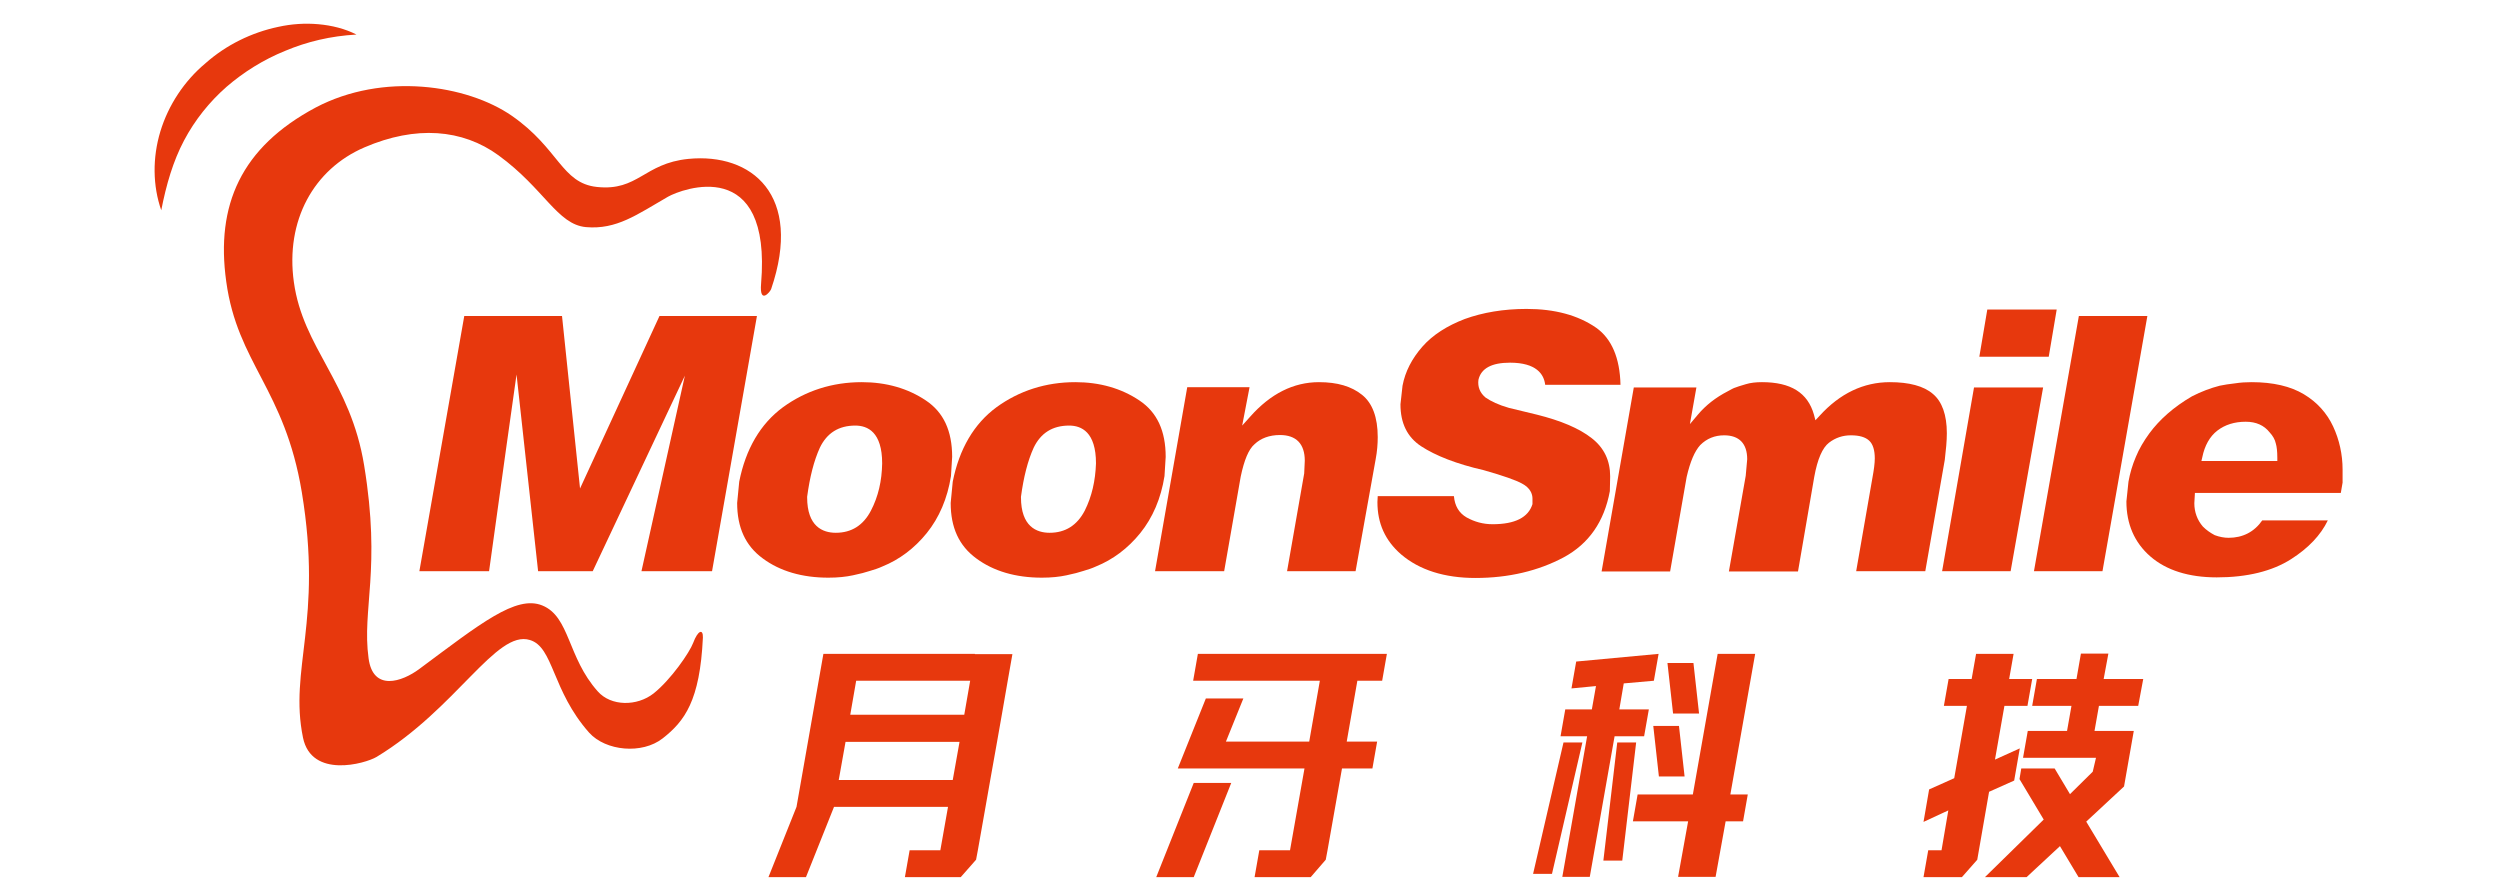 <?xml version="1.0" encoding="utf-8"?>
<!-- Generator: Adobe Illustrator 22.0.0, SVG Export Plug-In . SVG Version: 6.00 Build 0)  -->
<svg version="1.1" id="图层_1" xmlns="http://www.w3.org/2000/svg" xmlns:xlink="http://www.w3.org/1999/xlink" x="0px" y="0px"
	 viewBox="0 0 846.5 302.3" style="enable-background:new 0 0 846.5 302.3;" xml:space="preserve">
<style type="text/css">
	.st0{fill:#E7380D;}
</style>
<g>
	<path class="st0" d="M223.3,107l-26.9,58.4l-6.1-58.4h-33.1l-15.2,86.4h23.6c2.9-21.3,9.3-66.6,9.3-66.6l7.3,66.6h18.5l31.2-66.2
		l-14.7,66.2h23.9l15.2-86.4H223.3z"/>
	<path class="st0" d="M322.4,154.7c0-8.8-2.9-15.1-8.9-19.1c-6.1-4.1-13.4-6.2-21.7-6.2c-10,0-19,2.9-26.7,8.5
		c-7.6,5.6-12.6,14.1-14.8,25.2l-0.7,7.2c0,8.3,2.8,14.5,8.7,18.8c5.8,4.3,13.3,6.5,22.2,6.5c3.2,0,6-0.3,8.3-0.8
		c2.4-0.5,4.3-1,5.8-1.5c1.4-0.4,2.9-0.9,4.2-1.5c5.7-2.3,10.8-6.1,15-11.3c4.2-5.2,7-11.7,8.2-19.3L322.4,154.7z M294.9,172.9
		c-2.6,5-6.6,7.5-11.9,7.5c-4.4,0-9.7-2.1-9.7-12l0-0.2c0.9-6.7,2.3-12.2,4.3-16.6c2.4-5,6.4-7.5,12-7.5c4.2,0,9.1,2.2,9.1,12.8
		C298.6,162.8,297.4,168.1,294.9,172.9z"/>
	<path class="st0" d="M394.7,154.7c0-8.8-2.9-15.1-8.9-19.1c-6.1-4.1-13.4-6.2-21.7-6.2c-10,0-19,2.9-26.7,8.5
		c-7.6,5.6-12.6,14.1-14.8,25.2l-0.7,7.2c0,8.3,2.8,14.5,8.7,18.8c5.8,4.3,13.3,6.5,22.2,6.5c3.2,0,6-0.3,8.3-0.8
		c2.4-0.5,4.3-1,5.8-1.5c1.4-0.4,2.9-0.9,4.2-1.5c5.7-2.3,10.8-6.1,15-11.3c4.2-5.2,7-11.7,8.2-19.3L394.7,154.7z M367.3,172.9
		c-2.6,5-6.6,7.5-11.9,7.5c-4.4,0-9.7-2.1-9.7-12l0-0.2c0.9-6.7,2.3-12.2,4.3-16.6c2.4-5,6.4-7.5,12-7.5c4.2,0,9.1,2.2,9.1,12.8
		C370.9,162.8,369.7,168.1,367.3,172.9z"/>
	<path class="st0" d="M461.2,133.7c-3.6-2.9-8.4-4.3-14.6-4.3c-8.6,0-16.4,3.9-23.3,11.7l-2.7,3l2.5-13H402l-10.9,62.3h23.4l5.6-32
		c1.2-5.7,2.7-9.3,4.7-11c2.1-2,5-3.1,8.6-3.1c5.5,0,8.4,3,8.4,8.7l-0.2,4.3l-5.8,33.1h23.2l6.8-37.9c0.5-2.6,0.7-5.2,0.7-7.5
		C466.5,141.3,464.7,136.5,461.2,133.7z"/>
	<path class="st0" d="M545.2,161.3c0-5.3-2-9.6-6.2-12.9c-4.3-3.4-10.6-6-18.6-8l-9.5-2.3c-3.5-1-6-2.2-7.9-3.5
		c-1.9-1.6-2.7-3.6-2.4-6c0.9-3.9,4.5-5.8,10.7-5.8c8.9,0,11.5,3.9,11.9,7.5h25.5c-0.2-9.1-3-15.6-8.2-19.3
		c-6.2-4.3-14.1-6.4-23.6-6.4c-7.8,0-14.8,1.2-20.9,3.4c-6,2.3-10.9,5.4-14.4,9.4c-3.5,4-5.8,8.4-6.7,13.2l-0.7,6.3
		c0,6.4,2.3,11.1,7,14.2c4.9,3.2,12,6,21.2,8.1c6.7,1.9,10.9,3.4,12.9,4.5c2.9,1.5,3.6,3.6,3.6,5.1l0,1.9c-1.4,4.5-5.9,6.8-13.5,6.8
		c-3.2,0-6.1-0.8-8.8-2.3c-2.6-1.5-4-3.9-4.3-7.2h-25.8l-0.1,2c0,7.2,2.6,13,8,17.7c6.2,5.3,14.7,8,25.2,8c11.2,0,21.3-2.4,29.9-7
		c8.5-4.6,13.7-12.1,15.6-22.4L545.2,161.3z"/>
	<path class="st0" d="M659.2,146.7c0-6.2-1.6-10.7-4.7-13.3c-3.1-2.7-8.1-4-14.6-4c-8.9,0-16.9,3.8-23.8,11.4l-1.4,1.5l-0.5-1.9
		c-2.1-7.4-7.8-11-17.6-11c-2,0-3.9,0.2-5.5,0.7c-1.7,0.5-3,0.9-4,1.3c-0.3,0.1-0.8,0.4-2.1,1.1c-4.1,2.1-7.5,4.8-10.1,7.9l-2.7,3.2
		l2.2-12.4h-21.2l-10.9,62.3h23.2l5.6-32c1.2-5.2,2.7-8.7,4.6-10.8c2.2-2.2,4.9-3.3,8.1-3.3c5.1,0,7.8,2.8,7.8,8.1l-0.5,5.6
		l-5.7,32.4h23.4l5.5-32c1.1-6.1,2.8-9.9,5-11.6c2.2-1.7,4.7-2.5,7.4-2.5c2.9,0,4.9,0.6,6.2,1.8c1.3,1.2,1.9,3.3,1.9,6
		c0,1.7-0.3,3.9-0.8,6.6l-5.5,31.6h23.4l6.6-37.7C658.9,152.4,659.2,149.3,659.2,146.7z"/>
	<polygon class="st0" points="696.4,104.8 672.9,104.8 670.2,120.8 693.7,120.8 	"/>
	<polygon class="st0" points="668.4,131.2 657.6,193.4 680.8,193.4 691.8,131.2 	"/>
	<polygon class="st0" points="703.9,107 688.7,193.4 711.9,193.4 727.1,107 	"/>
	<path class="st0" d="M790,144.4c-2.1-4.5-5.4-8.2-9.9-10.9c-4.5-2.7-10.4-4.1-17.7-4.1c-1.8,0-3.7,0.1-5.6,0.4
		c-1.9,0.2-3.7,0.5-5.2,0.8c-3.1,0.8-6.3,2-9.4,3.6c-6.2,3.6-11,7.9-14.4,12.5c-1.9,2.6-3.5,5.3-4.6,8c-1.2,2.8-2,5.6-2.5,8.4
		l-0.7,6.7c0,7.6,2.7,13.9,8.1,18.6c5.4,4.7,13,7.1,22.5,7.1c10.3,0,18.8-2.1,25.2-6.2c5.8-3.7,10-8.1,12.4-13.1H766
		c-2.7,3.9-6.6,5.9-11.4,5.9c-1.5,0-3.1-0.3-4.7-0.9c-1.5-0.8-2.8-1.7-4-2.9c-1.9-2.2-2.9-4.9-2.9-7.9l0.2-3.5h49.4l0.6-3.5V159
		C793.2,153.9,792.1,148.9,790,144.4z M771.1,156.1h-25.7l0.3-1.3c0.8-3.9,2.5-7,5.1-9c2.6-2,5.8-3,9.6-3c3.5,0,6.2,1.2,8.1,3.6
		c1.1,1.2,1.8,2.4,2.1,3.8c0.3,1,0.5,2.6,0.5,4.8V156.1z"/>
	<path class="st0" d="M234.7,217.7c-1.2,3.2-7.5,12.4-13.4,17.1c-5.6,4.4-14.4,4.4-18.9-0.7c-10.3-11.5-9.4-25.3-18.8-29.1
		c-8.9-3.6-21,6.2-41.6,21.5c-5.9,4.4-15.7,7.7-17.2-3.6c-2.3-16.7,4.3-30-1.5-65.3c-4.6-28.3-20.7-39.7-23.8-62.1
		c-2.9-20.8,6.7-38.2,23.9-45.6c17.4-7.5,33.2-6.2,45.4,2.7c15.5,11.3,19.9,23.4,29.6,24.3c10.4,0.9,17.2-4.2,27.8-10.3
		c4.6-2.6,35.2-14.3,31.5,29.5c-0.6,7.2,3.1,2.7,3.4,1.8c10.9-31.9-6.6-46.2-28-44.1c-15.1,1.5-17,11-31,9.5
		c-12-1.3-12.8-13-28.8-24.1c-15.2-10.5-43.6-14.8-66.4-2.8C81.6,49.9,73,69.5,76.6,95.3c3.8,27.8,19.8,36.3,25.6,71.4
		c7.2,43.7-4.4,59.7,0.4,83.1c2.9,13.9,21,8.8,24.9,6.5c27.1-16.4,40.5-43.1,51.9-39.6c8.1,2.4,7.4,17.1,20.1,31.4
		c5.6,6.2,17.9,7.4,24.9,1.9c7.4-5.8,12.6-12.7,13.6-34.1C238.1,212.8,236.3,213.4,234.7,217.7z"/>
	<path class="st0" d="M96.6,17.2c7.4-3.1,15.3-5,24.1-5.5c-3.9-2-8.4-3.1-12.9-3.5c-4.5-0.4-9.1-0.1-13.6,0.9
		c-9,1.9-17.6,6.1-24.6,12.3C62.4,27.4,57,35.6,54.3,44.5c-2.7,8.9-2.6,18.4,0.3,26.7c1.7-8.7,4-16.6,7.7-23.6
		c3.7-7,8.6-13.1,14.4-18.2C82.5,24.4,89.2,20.2,96.6,17.2z"/>
	<g>
		<polygon class="st0" points="575.3,241.6 573.4,224.5 564.6,224.5 566.5,241.6 		"/>
		<polygon class="st0" points="561.7,262.9 570.4,262.9 568.5,245.8 559.8,245.8 		"/>
		<polygon class="st0" points="391.5,297 404.2,297 416.9,265.1 404.2,265.1 		"/>
		<polygon class="st0" points="581.6,221.4 573.2,269 554.5,269 552.9,278.1 571.6,278.1 568.2,296.9 580.9,296.9 584.3,278.1 
			590.2,278.1 591.8,269 585.9,269 594.3,221.4 		"/>
		<polygon class="st0" points="556.7,249.3 558.3,240.2 548.3,240.2 549.8,231.4 560,230.5 561.6,221.4 533.7,224 532.1,233.1 
			540.4,232.3 539,240.2 530,240.2 528.4,249.3 537.4,249.3 529,296.9 538.3,296.9 546.7,249.3 		"/>
		<polygon class="st0" points="682,264.3 683.9,253.4 675.5,257.2 678.7,239 686.5,239 688.1,229.9 680.3,229.9 681.8,221.4 
			669.1,221.4 667.6,229.9 659.8,229.9 658.2,239 666,239 661.7,263.5 653.2,267.3 651.3,278.3 659.7,274.4 657.4,287.9 
			652.9,287.9 651.3,297 664.3,297 669.5,291.1 673.5,268.1 		"/>
		<polygon class="st0" points="724,239 725.7,229.9 712.3,229.9 713.9,221.3 704.6,221.3 703.1,229.9 689.7,229.9 688.1,239 
			701.4,239 699.9,247.5 686.6,247.5 685,256.6 709.7,256.6 708.6,261.3 700.9,268.9 695.7,260.2 684.4,260.2 683.8,263.8 
			692,277.5 672.1,297 686.2,297 697.5,286.5 703.8,297 717.7,297 706.4,278.2 719.2,266.3 720.9,256.6 720.9,256.6 722.5,247.5 
			709.2,247.5 710.7,239 		"/>
		<polygon class="st0" points="529.4,251.4 519.1,295.9 525.5,295.9 535.8,251.4 		"/>
		<polygon class="st0" points="547.6,251.4 542.9,291.4 549.3,291.4 554,251.4 		"/>
		<path class="st0" d="M330.1,221.4h-38.6h-12.7l-7.5,42.7l0,0l-1.6,9.1l-9.5,23.8h12.7l9.5-23.8H321l-2.6,14.7H308l-1.6,9.1h18.9
			l5.2-5.9l0.6-3.2l2.6-14.7h0l1.6-9.1h0l2.3-12.9l0,0l1.6-9.1h0l2-11.5l0,0l1.6-9.1h0H330.1z M322.6,264.1H284l2.3-12.9h38.6
			L322.6,264.1z M326.5,242h-38.6l2-11.5h38.6L326.5,242z"/>
		<polygon class="st0" points="448.5,221.4 405.6,221.4 404,230.5 446.9,230.5 443.3,251.1 415.1,251.1 421,236.5 408.3,236.5 
			398.8,260.2 411.5,260.2 441.7,260.2 436.8,287.9 426.4,287.9 424.8,297 443.8,297 448.9,291.1 449.5,287.9 454.4,260.2 
			464.7,260.2 466.3,251.1 456,251.1 459.6,230.5 468,230.5 469.6,221.4 461.2,221.4 		"/>
	</g>
</g>
</svg>
